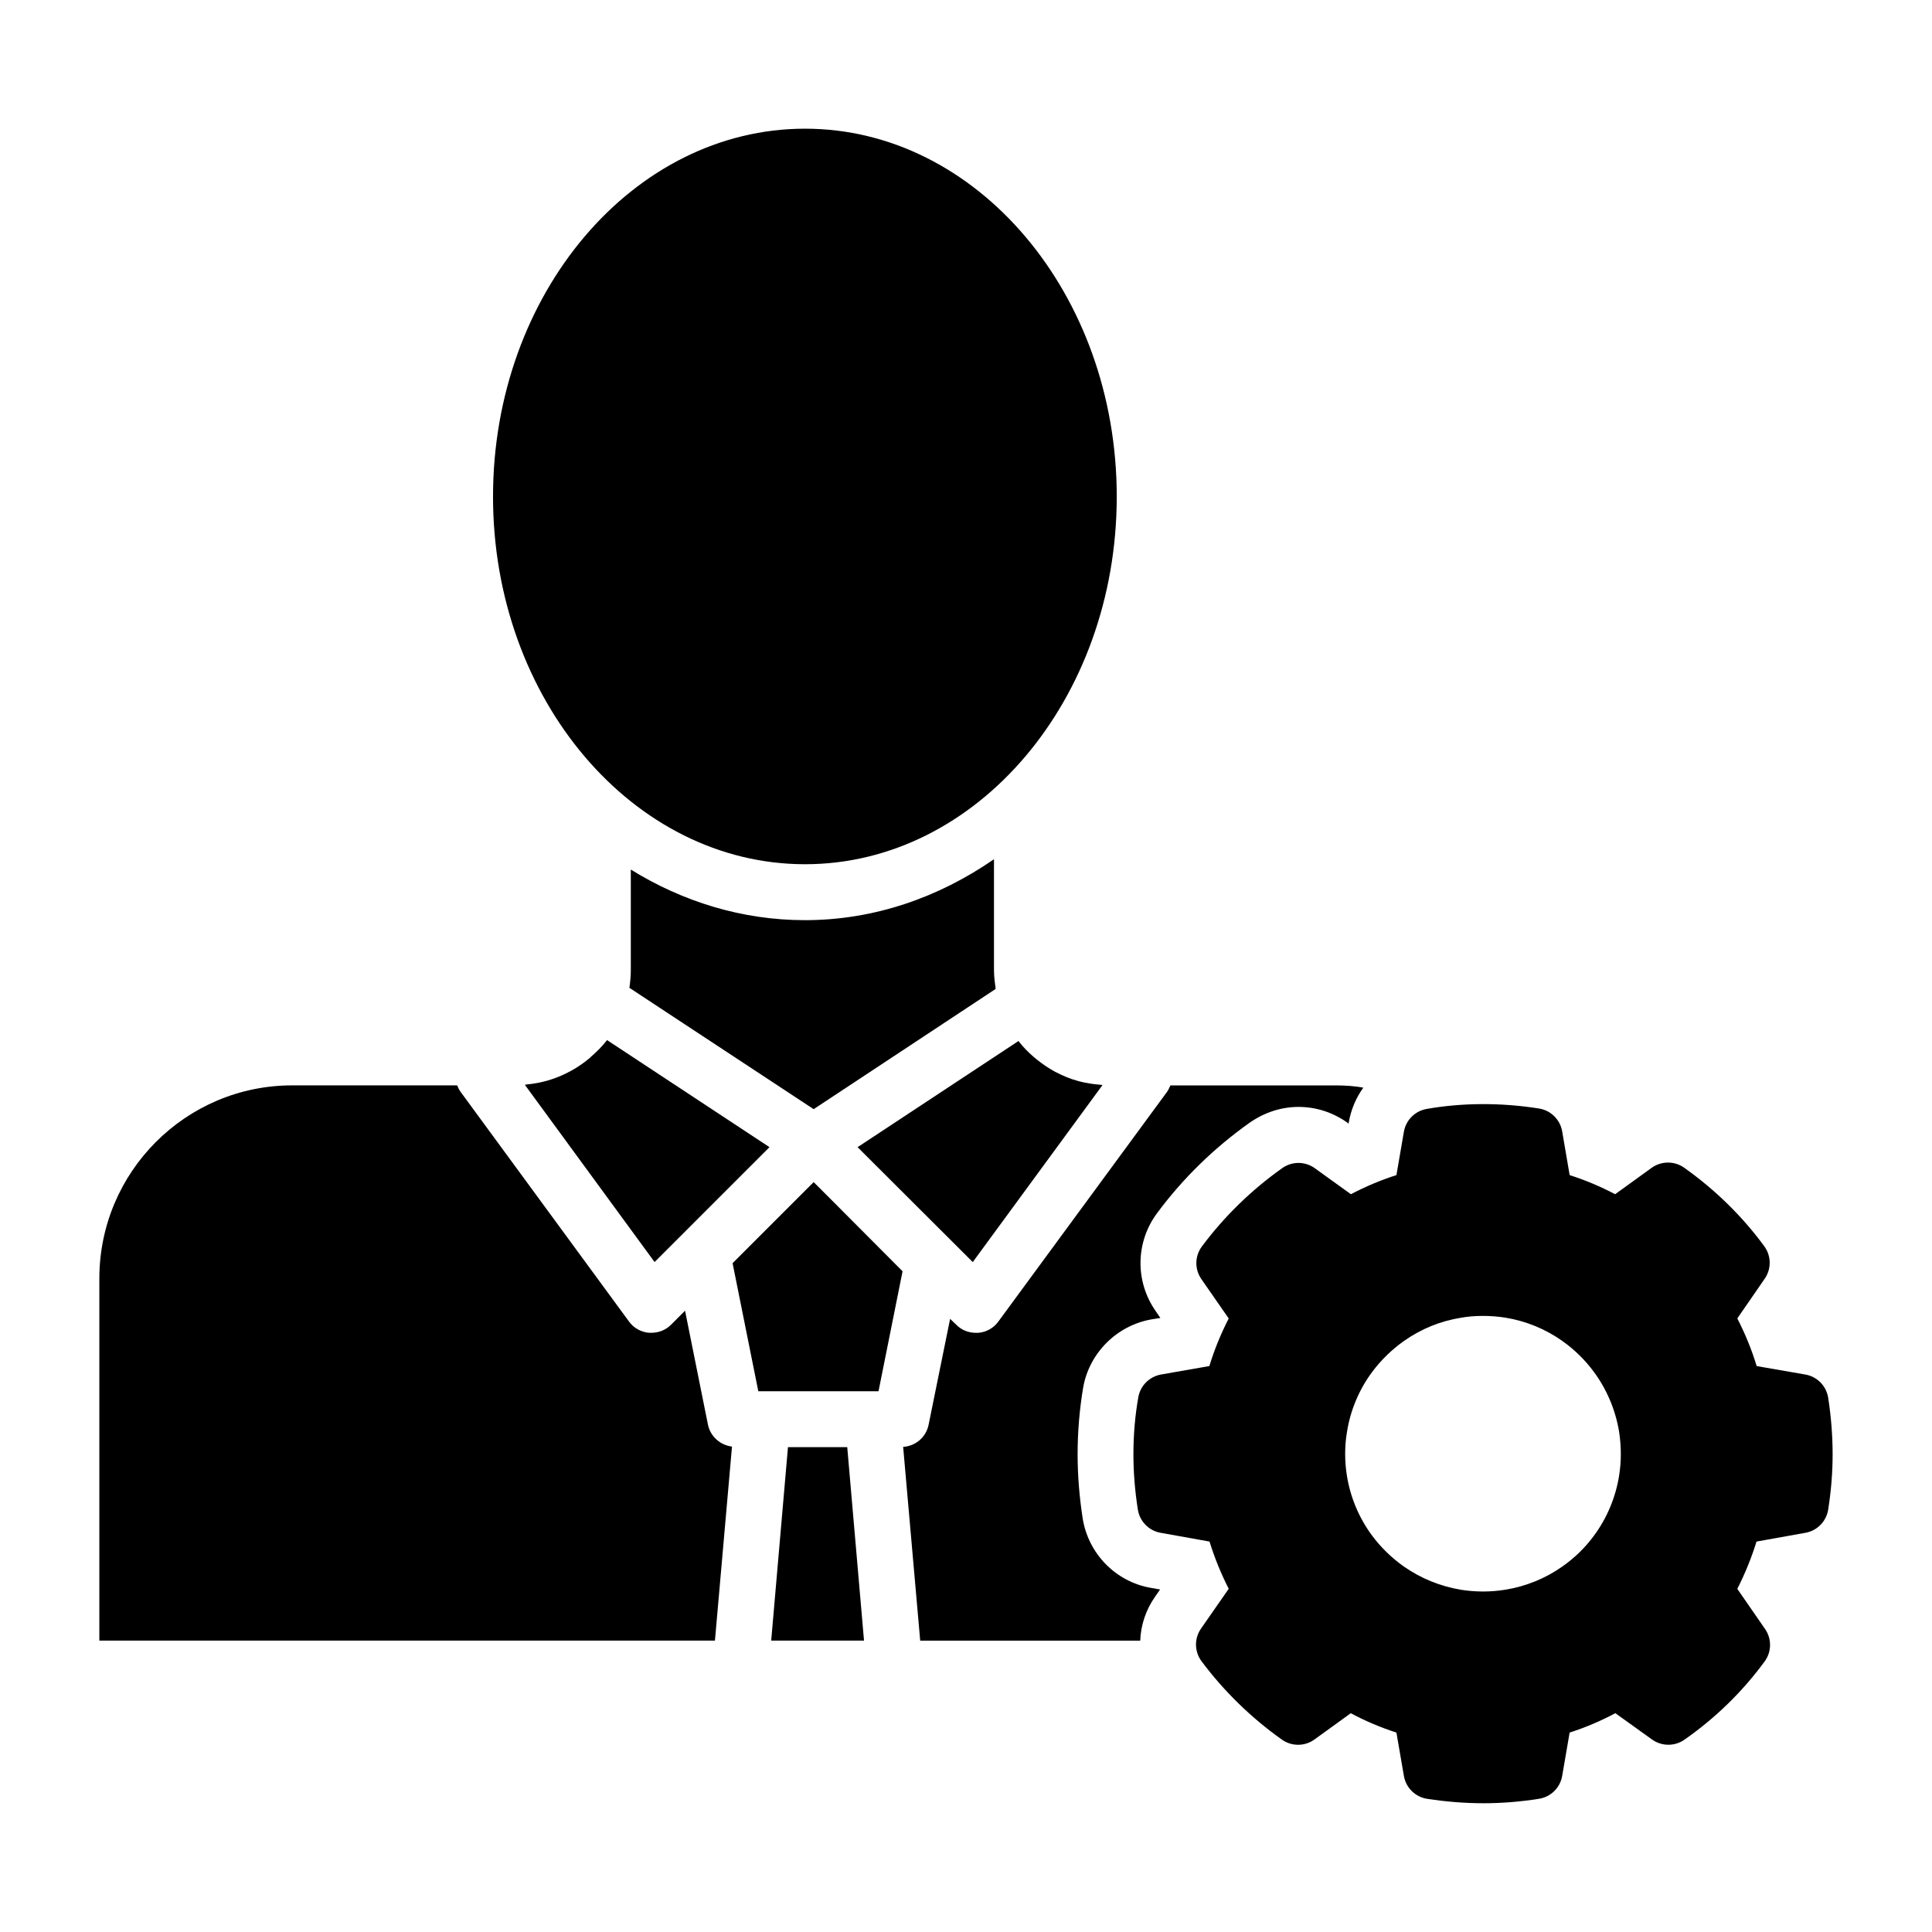 <?xml version="1.0" encoding="UTF-8"?>
<!-- Uploaded to: SVG Repo, www.svgrepo.com, Generator: SVG Repo Mixer Tools -->
<svg fill="#000000" width="800px" height="800px" version="1.1" viewBox="144 144 512 512" xmlns="http://www.w3.org/2000/svg">
 <g>
  <path d="m436.17 431.56c-0.074 0-0.223-0.074-0.371-0.074-2-0.148-4-0.445-5.926-0.961-0.074 0-0.148 0-0.223-0.074-2-0.516-3.926-1.332-5.777-2.297-0.148-0.074-0.297-0.148-0.445-0.223-1.629-0.891-3.113-1.926-4.519-3.039-0.297-0.219-0.52-0.441-0.816-0.664-1.48-1.258-2.891-2.668-4.148-4.297v-0.074l-42.676 28.156 30.523 30.449z"/>
  <path d="m331.62 521.58-6.074-30.227-3.703 3.703c-1.406 1.406-3.258 2.148-5.262 2.148h-0.52c-2.148-0.148-4.148-1.262-5.41-3.039l-44.602-60.828c-0.371-0.52-0.668-1.109-0.891-1.703h-43.711c-28.227 0-51.121 22.969-51.121 51.195v95.945h163.14l4.519-51.418c-3.109-0.367-5.703-2.664-6.371-5.777z"/>
  <path d="m407.86 406.08c-0.223-1.629-0.445-3.332-0.445-5.039v-29.34c-14.672 10.152-31.785 16.152-50.086 16.152-16.672 0-32.379-4.891-46.156-13.41v26.598c0 1.555-0.148 3.184-0.371 4.742l48.824 32.156z"/>
  <path d="m357.34 373.03c45.566 0 82.609-43.711 82.609-97.426 0-53.715-37.043-97.5-82.609-97.5-45.566 0-82.684 43.785-82.684 97.5 0 53.715 37.117 97.426 82.684 97.426z"/>
  <path d="m300.58 424.08c-0.074 0.148-0.223 0.223-0.297 0.297-1.48 1.258-3.113 2.371-4.816 3.332-0.148 0.074-0.223 0.074-0.297 0.148-3.629 2-7.559 3.184-11.781 3.555-0.074 0.074-0.223 0.074-0.297 0.074l34.379 46.973 30.449-30.449-43.047-28.375c-1.254 1.629-2.738 3.109-4.293 4.445z"/>
  <path d="m352.82 527.51-4.445 51.27h24.598l-4.445-51.27z"/>
  <path d="m430.91 546.33c-0.891-5.852-1.332-11.41-1.332-16.969 0-6 0.52-12.004 1.48-17.707 1.629-9.113 8.891-16.375 18.078-18.004l2.371-0.371-1.258-1.852c-5.484-7.852-5.336-18.297 0.445-26.004 6.816-9.188 15.113-17.262 24.523-23.93 3.852-2.668 8.297-4.148 12.891-4.148 4.742 0 9.188 1.48 13.039 4.223l0.223 0.223 0.074-0.371c0.594-3.406 1.926-6.519 3.852-9.184-2.445-0.445-4.891-0.594-7.41-0.594h-43.711c-0.297 0.594-0.52 1.184-0.891 1.703l-44.676 60.828c-1.258 1.777-3.262 2.891-5.41 3.039h-0.594c-1.926 0-3.852-0.742-5.188-2.148l-1.629-1.555-5.703 28.078c-0.668 3.262-3.41 5.633-6.742 5.852l4.519 51.344h58.309c0.148-4.074 1.48-8.148 3.926-11.629l1.332-1.926-2.519-0.445c-9.258-1.633-16.52-9.043-18-18.453z"/>
  <path d="m359.63 457.27-21.488 21.484 6.816 33.934h31.859l6.371-31.785-18.598-18.672z"/>
  <path d="m628.49 514.43c-0.488-3.141-2.922-5.621-6.051-6.164l-12.902-2.242c-1.297-4.285-3.016-8.5-5.133-12.625l7.273-10.543c1.789-2.59 1.738-6.043-0.121-8.582-5.809-7.93-12.953-14.934-21.23-20.816-2.578-1.832-6.051-1.816-8.633 0.035l-9.668 6.988c-3.894-2.055-7.926-3.742-12.051-5.066l-1.977-11.578c-0.535-3.133-3.004-5.57-6.137-6.07-10.121-1.613-20.492-1.535-29.82 0.121-3.07 0.551-5.465 2.965-5.996 6.043l-1.977 11.484c-4.129 1.316-8.16 3.016-12.062 5.066l-9.574-6.894c-2.57-1.859-6.035-1.859-8.617-0.027-8.18 5.801-15.344 12.785-21.293 20.75-1.906 2.555-1.969 6.043-0.148 8.66l7.25 10.441c-2.113 4.117-3.828 8.336-5.129 12.609l-12.809 2.242c-3.066 0.543-5.469 2.938-6.016 6-0.863 4.848-1.301 9.934-1.301 15.121 0 4.797 0.383 9.594 1.172 14.664 0.488 3.125 2.902 5.602 6.012 6.156l12.984 2.328c1.336 4.312 3.039 8.5 5.09 12.516l-7.34 10.543c-1.828 2.621-1.77 6.106 0.141 8.668 5.945 7.957 13.105 14.941 21.289 20.758 2.59 1.836 6.059 1.832 8.633-0.035l9.625-6.961c3.883 2.078 7.926 3.793 12.094 5.129l1.977 11.488c0.539 3.141 3.019 5.586 6.168 6.07 5.027 0.773 10.059 1.172 14.953 1.172 4.812 0 9.75-0.398 14.684-1.18 3.137-0.492 5.606-2.93 6.144-6.062l1.977-11.488c4.176-1.34 8.223-3.055 12.113-5.137l9.73 6.981c2.555 1.824 5.984 1.852 8.559 0.059 8.242-5.754 15.398-12.727 21.277-20.75 1.867-2.547 1.914-6 0.117-8.594l-7.363-10.645c2.051-4.023 3.754-8.211 5.094-12.531l12.984-2.328c3.109-0.559 5.523-3.031 6.012-6.156 0.789-5.07 1.172-9.867 1.172-14.664-0.004-4.918-0.398-9.953-1.176-14.953zm-55.406 20.613c-0.914 5.773-3.219 11.273-6.668 15.926-2.293 3.133-5.121 5.898-8.387 8.176-4.434 3.148-9.703 5.289-15.184 6.156-1.848 0.297-3.797 0.465-5.785 0.465-2.012 0-3.984-0.16-5.871-0.457-5.523-0.926-10.598-2.996-15.148-6.156-3.273-2.328-6.09-5.07-8.422-8.203-3.465-4.676-5.769-10.16-6.676-15.883-0.297-1.902-0.461-3.797-0.461-5.773 0-2.062 0.172-4.094 0.52-6.027 0.887-5.562 3.188-11.043 6.637-15.688 2.356-3.148 5.164-5.891 8.367-8.168 4.617-3.25 9.711-5.324 15.168-6.195 3.441-0.637 7.867-0.645 11.68-0.035 5.461 0.867 10.719 3.016 15.195 6.199 3.238 2.301 6.047 5.059 8.348 8.191 3.402 4.586 5.711 10.051 6.668 15.773 0.305 1.977 0.469 3.938 0.469 5.949 0.008 1.977-0.156 3.871-0.449 5.75z"/>
 </g>
</svg>
